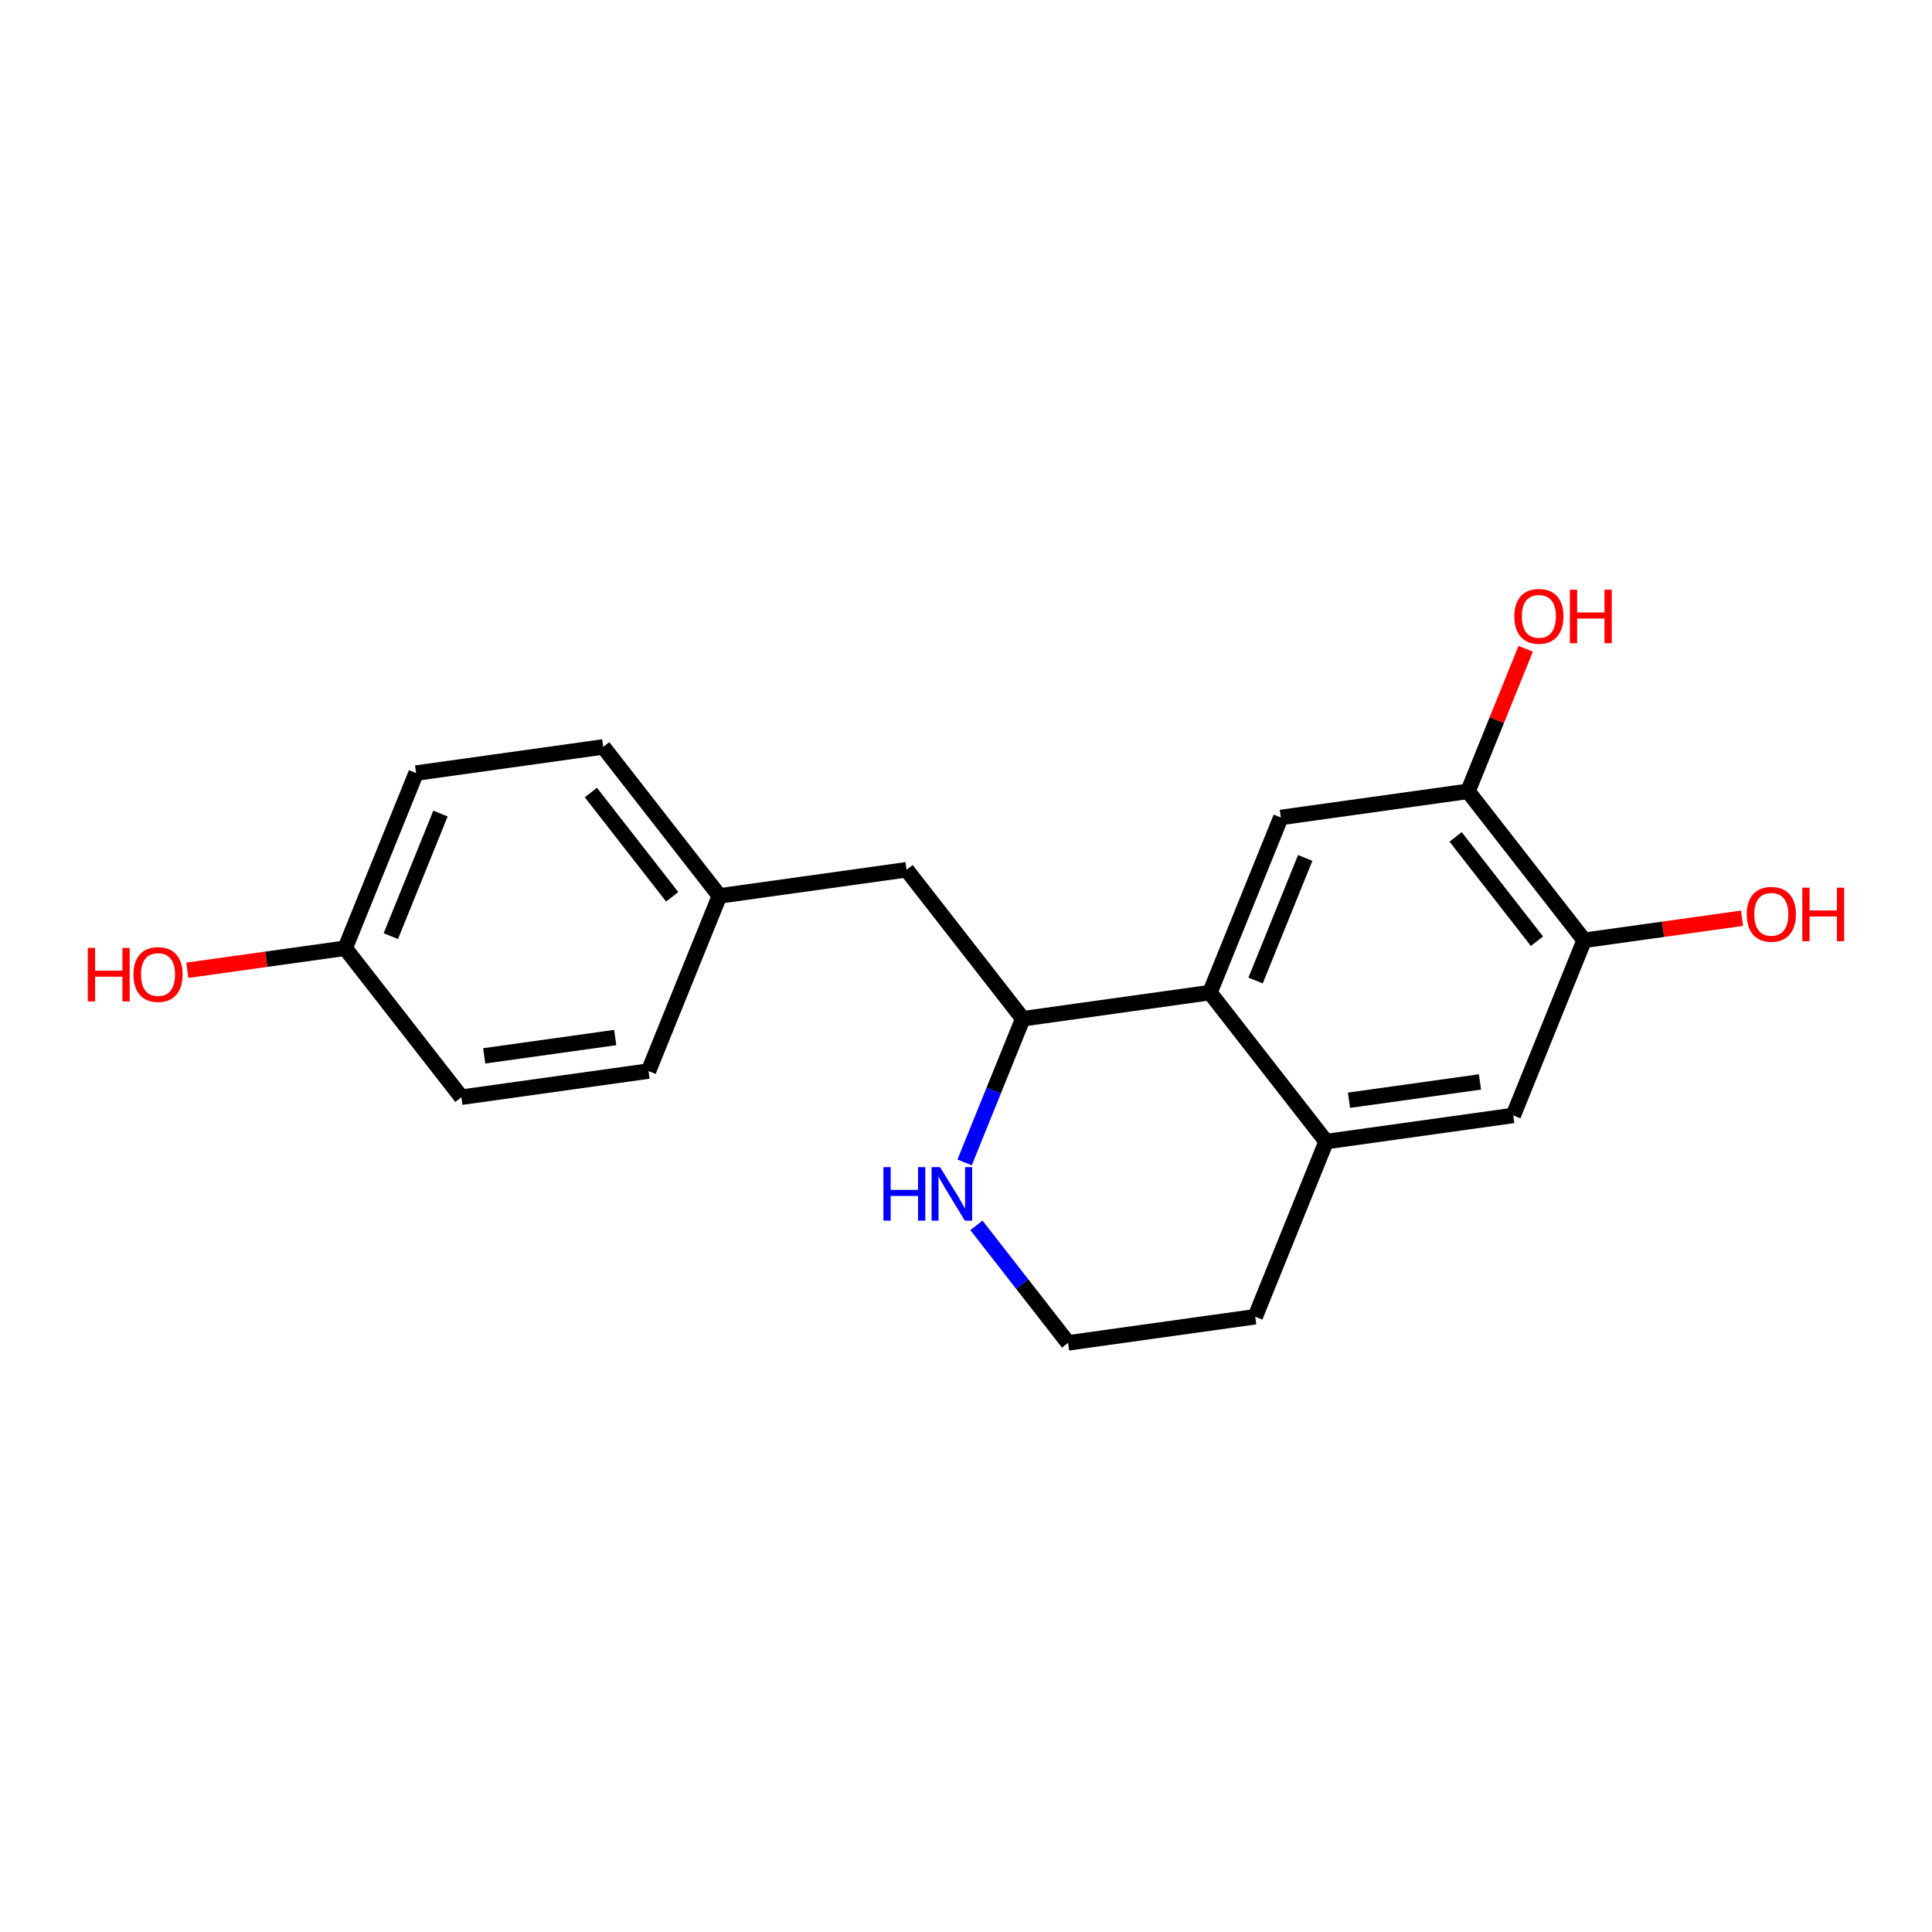 <?xml version='1.0' encoding='iso-8859-1'?>
<svg version='1.1' baseProfile='full'
              xmlns='http://www.w3.org/2000/svg'
                      xmlns:rdkit='http://www.rdkit.org/xml'
                      xmlns:xlink='http://www.w3.org/1999/xlink'
                  xml:space='preserve'
width='250px' height='250px' viewBox='0 0 250 250'>
<!-- END OF HEADER -->
<rect style='opacity:1.0;fill:#FFFFFF;stroke:none' width='250' height='250' x='0' y='0'> </rect>
<path class='bond-0 atom-0 atom-2' d='M 83.918,138.594 L 59.703,141.978' style='fill:none;fill-rule:evenodd;stroke:#000000;stroke-width:2.0px;stroke-linecap:butt;stroke-linejoin:miter;stroke-opacity:1' />
<path class='bond-0 atom-0 atom-2' d='M 79.609,134.258 L 62.658,136.627' style='fill:none;fill-rule:evenodd;stroke:#000000;stroke-width:2.0px;stroke-linecap:butt;stroke-linejoin:miter;stroke-opacity:1' />
<path class='bond-1 atom-0 atom-9' d='M 83.918,138.594 L 93.095,115.931' style='fill:none;fill-rule:evenodd;stroke:#000000;stroke-width:2.0px;stroke-linecap:butt;stroke-linejoin:miter;stroke-opacity:1' />
<path class='bond-2 atom-1 atom-3' d='M 78.057,96.652 L 53.842,100.036' style='fill:none;fill-rule:evenodd;stroke:#000000;stroke-width:2.0px;stroke-linecap:butt;stroke-linejoin:miter;stroke-opacity:1' />
<path class='bond-3 atom-1 atom-9' d='M 78.057,96.652 L 93.095,115.931' style='fill:none;fill-rule:evenodd;stroke:#000000;stroke-width:2.0px;stroke-linecap:butt;stroke-linejoin:miter;stroke-opacity:1' />
<path class='bond-3 atom-1 atom-9' d='M 76.457,102.552 L 86.983,116.047' style='fill:none;fill-rule:evenodd;stroke:#000000;stroke-width:2.0px;stroke-linecap:butt;stroke-linejoin:miter;stroke-opacity:1' />
<path class='bond-4 atom-2 atom-11' d='M 59.703,141.978 L 44.664,122.699' style='fill:none;fill-rule:evenodd;stroke:#000000;stroke-width:2.0px;stroke-linecap:butt;stroke-linejoin:miter;stroke-opacity:1' />
<path class='bond-5 atom-3 atom-11' d='M 53.842,100.036 L 44.664,122.699' style='fill:none;fill-rule:evenodd;stroke:#000000;stroke-width:2.0px;stroke-linecap:butt;stroke-linejoin:miter;stroke-opacity:1' />
<path class='bond-5 atom-3 atom-11' d='M 56.998,105.271 L 50.574,121.135' style='fill:none;fill-rule:evenodd;stroke:#000000;stroke-width:2.0px;stroke-linecap:butt;stroke-linejoin:miter;stroke-opacity:1' />
<path class='bond-6 atom-4 atom-5' d='M 162.424,170.384 L 138.209,173.768' style='fill:none;fill-rule:evenodd;stroke:#000000;stroke-width:2.0px;stroke-linecap:butt;stroke-linejoin:miter;stroke-opacity:1' />
<path class='bond-7 atom-4 atom-10' d='M 162.424,170.384 L 171.601,147.722' style='fill:none;fill-rule:evenodd;stroke:#000000;stroke-width:2.0px;stroke-linecap:butt;stroke-linejoin:miter;stroke-opacity:1' />
<path class='bond-8 atom-5 atom-16' d='M 138.209,173.768 L 132.278,166.165' style='fill:none;fill-rule:evenodd;stroke:#000000;stroke-width:2.0px;stroke-linecap:butt;stroke-linejoin:miter;stroke-opacity:1' />
<path class='bond-8 atom-5 atom-16' d='M 132.278,166.165 L 126.348,158.563' style='fill:none;fill-rule:evenodd;stroke:#0000FF;stroke-width:2.0px;stroke-linecap:butt;stroke-linejoin:miter;stroke-opacity:1' />
<path class='bond-9 atom-6 atom-9' d='M 117.31,112.547 L 93.095,115.931' style='fill:none;fill-rule:evenodd;stroke:#000000;stroke-width:2.0px;stroke-linecap:butt;stroke-linejoin:miter;stroke-opacity:1' />
<path class='bond-10 atom-6 atom-13' d='M 117.31,112.547 L 132.348,131.826' style='fill:none;fill-rule:evenodd;stroke:#000000;stroke-width:2.0px;stroke-linecap:butt;stroke-linejoin:miter;stroke-opacity:1' />
<path class='bond-11 atom-7 atom-10' d='M 195.816,144.338 L 171.601,147.722' style='fill:none;fill-rule:evenodd;stroke:#000000;stroke-width:2.0px;stroke-linecap:butt;stroke-linejoin:miter;stroke-opacity:1' />
<path class='bond-11 atom-7 atom-10' d='M 191.507,140.002 L 174.556,142.371' style='fill:none;fill-rule:evenodd;stroke:#000000;stroke-width:2.0px;stroke-linecap:butt;stroke-linejoin:miter;stroke-opacity:1' />
<path class='bond-12 atom-7 atom-14' d='M 195.816,144.338 L 204.993,121.675' style='fill:none;fill-rule:evenodd;stroke:#000000;stroke-width:2.0px;stroke-linecap:butt;stroke-linejoin:miter;stroke-opacity:1' />
<path class='bond-13 atom-8 atom-12' d='M 165.74,105.78 L 156.563,128.443' style='fill:none;fill-rule:evenodd;stroke:#000000;stroke-width:2.0px;stroke-linecap:butt;stroke-linejoin:miter;stroke-opacity:1' />
<path class='bond-13 atom-8 atom-12' d='M 168.896,111.015 L 162.472,126.879' style='fill:none;fill-rule:evenodd;stroke:#000000;stroke-width:2.0px;stroke-linecap:butt;stroke-linejoin:miter;stroke-opacity:1' />
<path class='bond-14 atom-8 atom-15' d='M 165.74,105.78 L 189.955,102.396' style='fill:none;fill-rule:evenodd;stroke:#000000;stroke-width:2.0px;stroke-linecap:butt;stroke-linejoin:miter;stroke-opacity:1' />
<path class='bond-15 atom-10 atom-12' d='M 171.601,147.722 L 156.563,128.443' style='fill:none;fill-rule:evenodd;stroke:#000000;stroke-width:2.0px;stroke-linecap:butt;stroke-linejoin:miter;stroke-opacity:1' />
<path class='bond-16 atom-11 atom-17' d='M 44.664,122.699 L 34.452,124.126' style='fill:none;fill-rule:evenodd;stroke:#000000;stroke-width:2.0px;stroke-linecap:butt;stroke-linejoin:miter;stroke-opacity:1' />
<path class='bond-16 atom-11 atom-17' d='M 34.452,124.126 L 24.239,125.553' style='fill:none;fill-rule:evenodd;stroke:#FF0000;stroke-width:2.0px;stroke-linecap:butt;stroke-linejoin:miter;stroke-opacity:1' />
<path class='bond-17 atom-12 atom-13' d='M 156.563,128.443 L 132.348,131.826' style='fill:none;fill-rule:evenodd;stroke:#000000;stroke-width:2.0px;stroke-linecap:butt;stroke-linejoin:miter;stroke-opacity:1' />
<path class='bond-18 atom-13 atom-16' d='M 132.348,131.826 L 128.584,141.121' style='fill:none;fill-rule:evenodd;stroke:#000000;stroke-width:2.0px;stroke-linecap:butt;stroke-linejoin:miter;stroke-opacity:1' />
<path class='bond-18 atom-13 atom-16' d='M 128.584,141.121 L 124.82,150.416' style='fill:none;fill-rule:evenodd;stroke:#0000FF;stroke-width:2.0px;stroke-linecap:butt;stroke-linejoin:miter;stroke-opacity:1' />
<path class='bond-19 atom-14 atom-15' d='M 204.993,121.675 L 189.955,102.396' style='fill:none;fill-rule:evenodd;stroke:#000000;stroke-width:2.0px;stroke-linecap:butt;stroke-linejoin:miter;stroke-opacity:1' />
<path class='bond-19 atom-14 atom-15' d='M 198.882,121.791 L 188.355,108.295' style='fill:none;fill-rule:evenodd;stroke:#000000;stroke-width:2.0px;stroke-linecap:butt;stroke-linejoin:miter;stroke-opacity:1' />
<path class='bond-20 atom-14 atom-18' d='M 204.993,121.675 L 215.206,120.248' style='fill:none;fill-rule:evenodd;stroke:#000000;stroke-width:2.0px;stroke-linecap:butt;stroke-linejoin:miter;stroke-opacity:1' />
<path class='bond-20 atom-14 atom-18' d='M 215.206,120.248 L 225.418,118.821' style='fill:none;fill-rule:evenodd;stroke:#FF0000;stroke-width:2.0px;stroke-linecap:butt;stroke-linejoin:miter;stroke-opacity:1' />
<path class='bond-21 atom-15 atom-19' d='M 189.955,102.396 L 193.689,93.175' style='fill:none;fill-rule:evenodd;stroke:#000000;stroke-width:2.0px;stroke-linecap:butt;stroke-linejoin:miter;stroke-opacity:1' />
<path class='bond-21 atom-15 atom-19' d='M 193.689,93.175 L 197.423,83.953' style='fill:none;fill-rule:evenodd;stroke:#FF0000;stroke-width:2.0px;stroke-linecap:butt;stroke-linejoin:miter;stroke-opacity:1' />
<path  class='atom-16' d='M 114.315 151.027
L 115.254 151.027
L 115.254 153.971
L 118.794 153.971
L 118.794 151.027
L 119.733 151.027
L 119.733 157.951
L 118.794 157.951
L 118.794 154.753
L 115.254 154.753
L 115.254 157.951
L 114.315 157.951
L 114.315 151.027
' fill='#0000FF'/>
<path  class='atom-16' d='M 121.64 151.027
L 123.909 154.695
Q 124.134 155.056, 124.496 155.712
Q 124.858 156.367, 124.877 156.406
L 124.877 151.027
L 125.797 151.027
L 125.797 157.951
L 124.848 157.951
L 122.413 153.941
Q 122.129 153.472, 121.826 152.934
Q 121.533 152.396, 121.445 152.23
L 121.445 157.951
L 120.545 157.951
L 120.545 151.027
L 121.64 151.027
' fill='#0000FF'/>
<path  class='atom-17' d='M 11.364 122.659
L 12.303 122.659
L 12.303 125.603
L 15.843 125.603
L 15.843 122.659
L 16.782 122.659
L 16.782 129.584
L 15.843 129.584
L 15.843 126.386
L 12.303 126.386
L 12.303 129.584
L 11.364 129.584
L 11.364 122.659
' fill='#FF0000'/>
<path  class='atom-17' d='M 17.271 126.102
Q 17.271 124.439, 18.092 123.51
Q 18.914 122.581, 20.449 122.581
Q 21.985 122.581, 22.806 123.51
Q 23.628 124.439, 23.628 126.102
Q 23.628 127.784, 22.797 128.743
Q 21.965 129.691, 20.449 129.691
Q 18.924 129.691, 18.092 128.743
Q 17.271 127.794, 17.271 126.102
M 20.449 128.909
Q 21.506 128.909, 22.073 128.205
Q 22.65 127.491, 22.65 126.102
Q 22.65 124.743, 22.073 124.058
Q 21.506 123.364, 20.449 123.364
Q 19.393 123.364, 18.816 124.048
Q 18.249 124.733, 18.249 126.102
Q 18.249 127.501, 18.816 128.205
Q 19.393 128.909, 20.449 128.909
' fill='#FF0000'/>
<path  class='atom-18' d='M 226.03 118.311
Q 226.03 116.648, 226.851 115.719
Q 227.673 114.79, 229.208 114.79
Q 230.744 114.79, 231.565 115.719
Q 232.387 116.648, 232.387 118.311
Q 232.387 119.993, 231.556 120.951
Q 230.724 121.9, 229.208 121.9
Q 227.683 121.9, 226.851 120.951
Q 226.03 120.003, 226.03 118.311
M 229.208 121.118
Q 230.265 121.118, 230.832 120.413
Q 231.409 119.699, 231.409 118.311
Q 231.409 116.951, 230.832 116.267
Q 230.265 115.572, 229.208 115.572
Q 228.152 115.572, 227.575 116.257
Q 227.008 116.941, 227.008 118.311
Q 227.008 119.709, 227.575 120.413
Q 228.152 121.118, 229.208 121.118
' fill='#FF0000'/>
<path  class='atom-18' d='M 233.218 114.868
L 234.157 114.868
L 234.157 117.812
L 237.697 117.812
L 237.697 114.868
L 238.636 114.868
L 238.636 121.792
L 237.697 121.792
L 237.697 118.594
L 234.157 118.594
L 234.157 121.792
L 233.218 121.792
L 233.218 114.868
' fill='#FF0000'/>
<path  class='atom-19' d='M 195.954 79.753
Q 195.954 78.09, 196.775 77.161
Q 197.597 76.232, 199.132 76.232
Q 200.668 76.232, 201.489 77.161
Q 202.311 78.09, 202.311 79.753
Q 202.311 81.435, 201.48 82.393
Q 200.648 83.342, 199.132 83.342
Q 197.607 83.342, 196.775 82.393
Q 195.954 81.445, 195.954 79.753
M 199.132 82.56
Q 200.189 82.56, 200.756 81.855
Q 201.333 81.141, 201.333 79.753
Q 201.333 78.393, 200.756 77.709
Q 200.189 77.014, 199.132 77.014
Q 198.076 77.014, 197.499 77.699
Q 196.932 78.383, 196.932 79.753
Q 196.932 81.151, 197.499 81.855
Q 198.076 82.56, 199.132 82.56
' fill='#FF0000'/>
<path  class='atom-19' d='M 203.142 76.31
L 204.081 76.31
L 204.081 79.254
L 207.621 79.254
L 207.621 76.31
L 208.56 76.31
L 208.56 83.234
L 207.621 83.234
L 207.621 80.036
L 204.081 80.036
L 204.081 83.234
L 203.142 83.234
L 203.142 76.31
' fill='#FF0000'/>
</svg>

